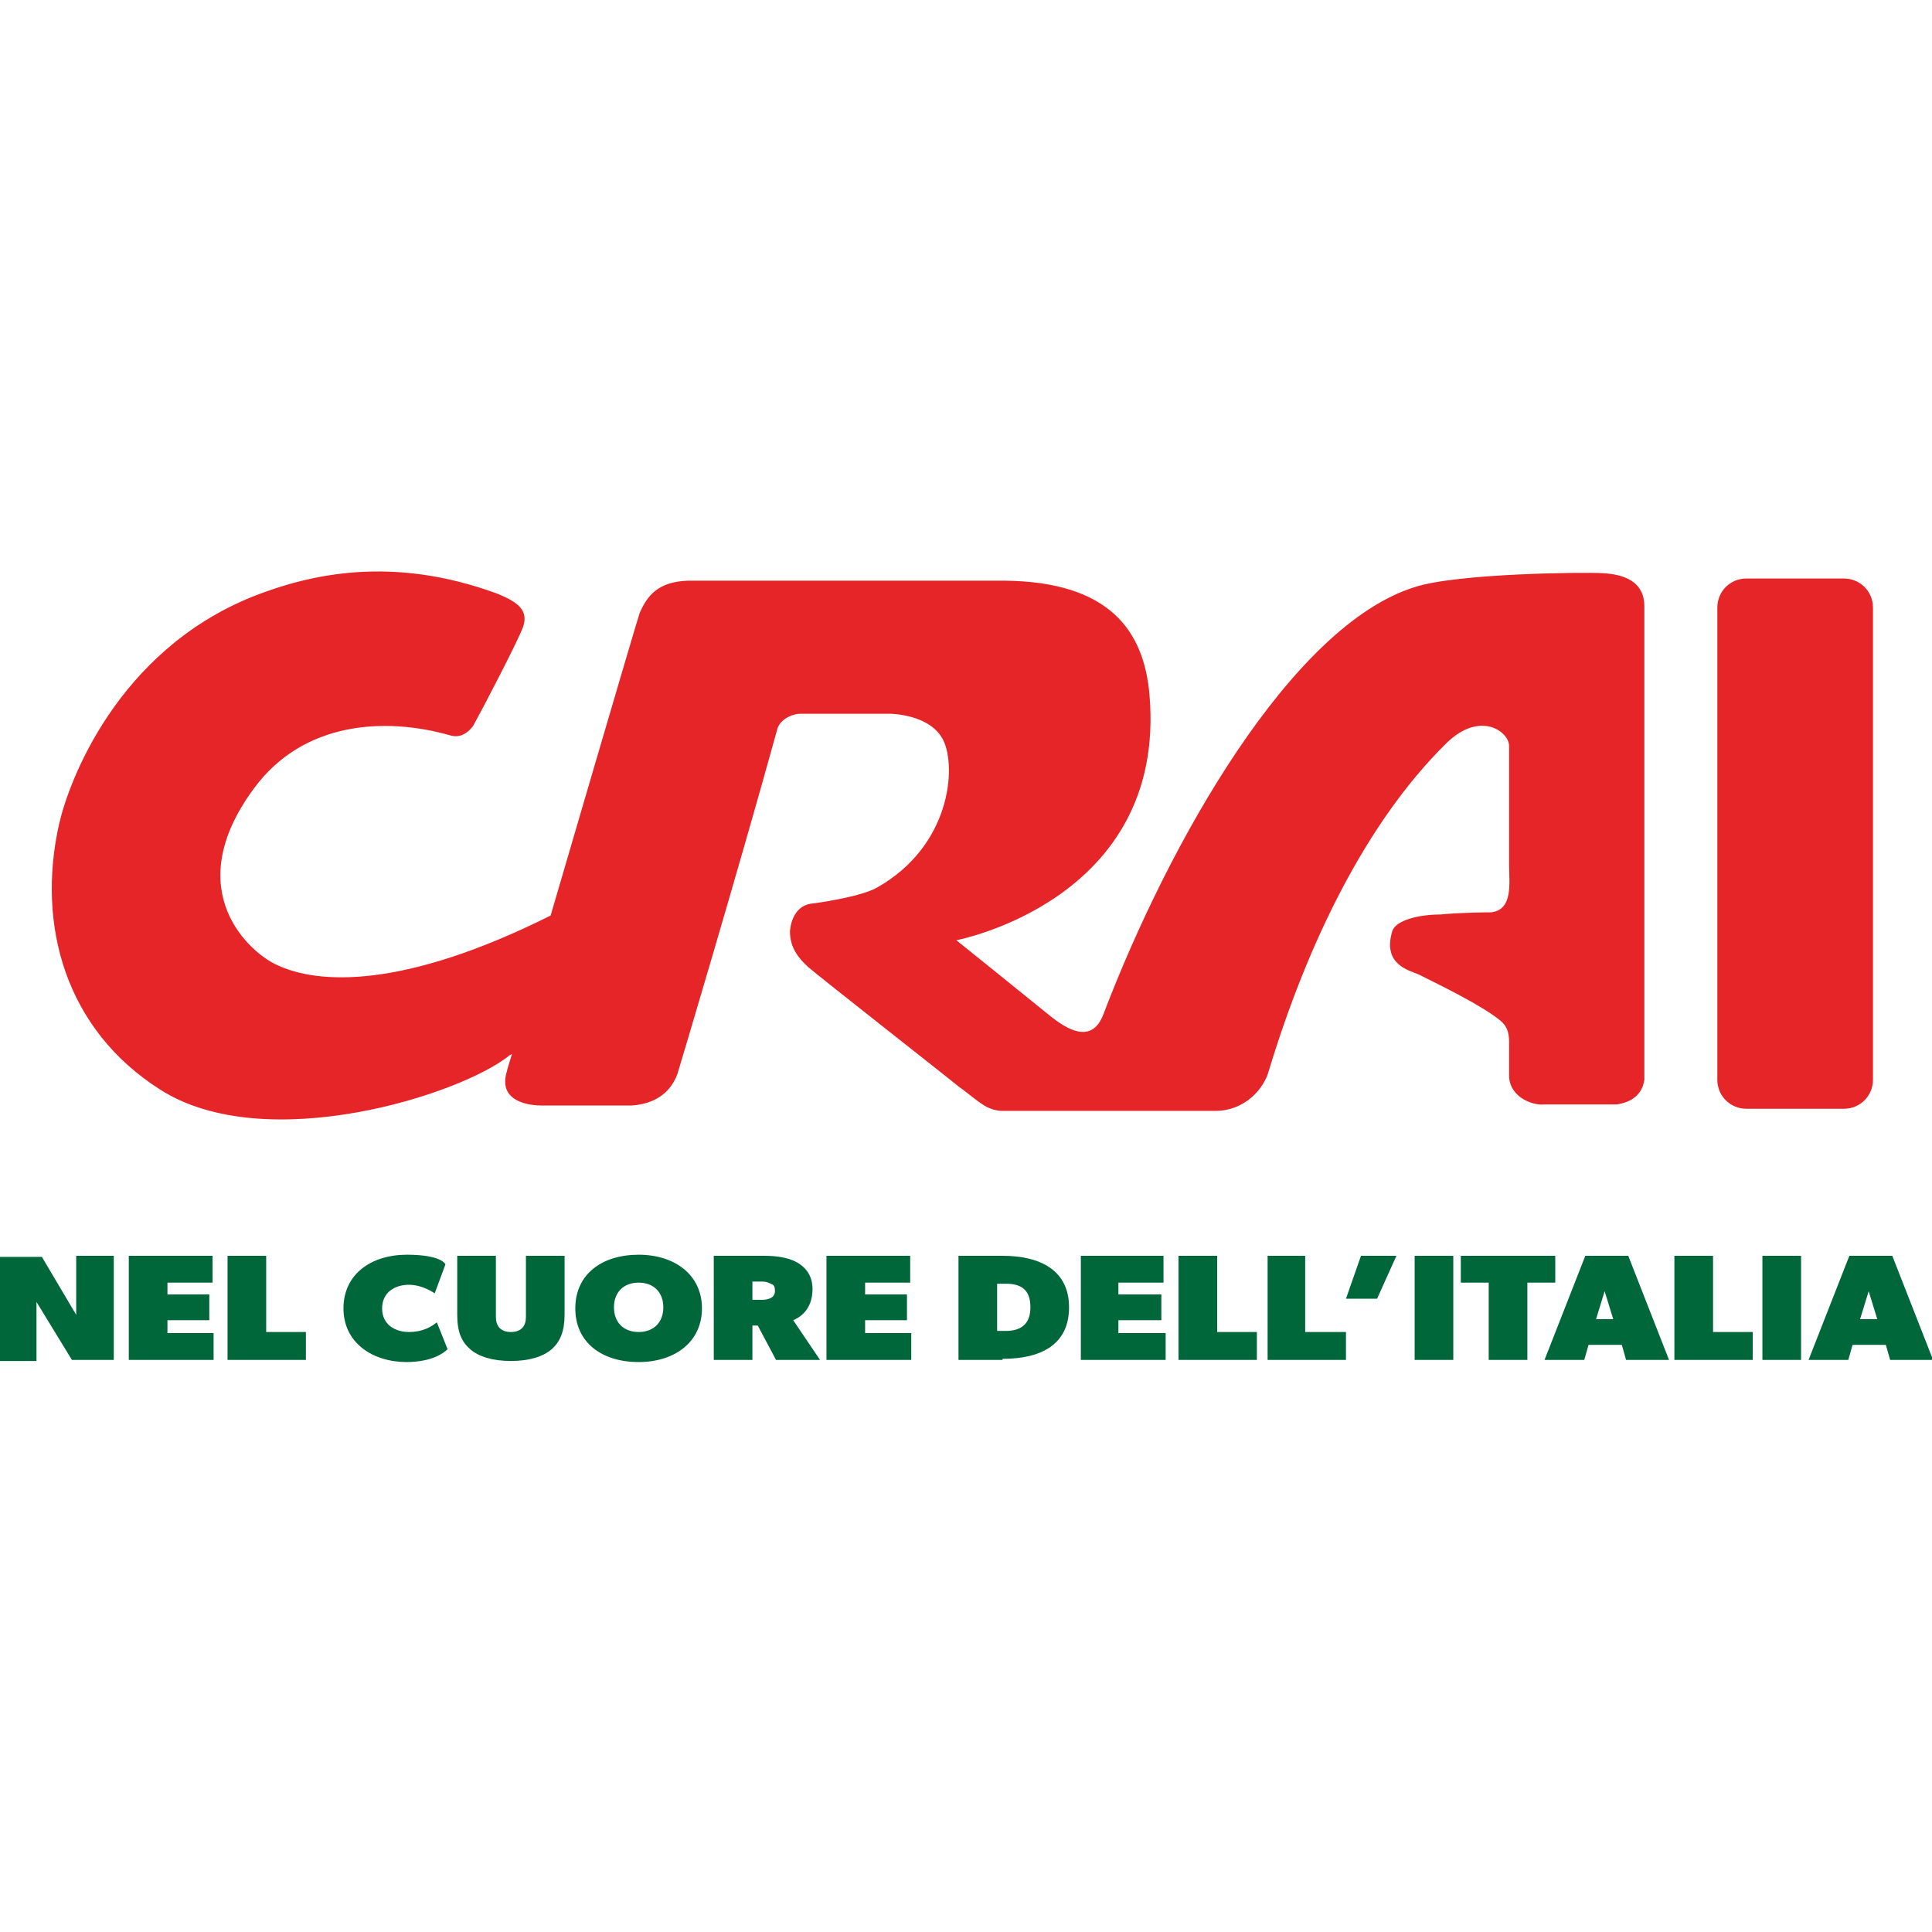 <?xml version="1.0" encoding="UTF-8"?>
<svg xmlns="http://www.w3.org/2000/svg" version="1.1" viewBox="0 0 180 180">
  <defs>
    <style>
      .cls-1 {
        fill-rule: evenodd;
      }

      .cls-1, .cls-2 {
        fill: #e52528;
      }

      .cls-3 {
        fill: #00673b;
      }
    </style>
  </defs>
  <!-- Generator: Adobe Illustrator 28.6.0, SVG Export Plug-In . SVG Version: 1.2.0 Build 709)  -->
  <g>
    <g id="Livello_2">
      <g id="Livello_1-2">
        <g>
          <path class="cls-3" d="M6.7,126.7l-3.3-5.4s0,1.1,0,1.8v3.7H0v-9.7h3.9l3.2,5.4s0-1.1,0-1.8v-3.7h3.5v9.7h-3.7Z"/>
          <polygon class="cls-3" points="12 126.7 12 117 19.8 117 19.8 119.5 15.6 119.5 15.6 120.6 19.5 120.6 19.5 123 15.6 123 15.6 124.2 19.9 124.2 19.9 126.7 12 126.7"/>
          <polygon class="cls-3" points="21.2 126.7 21.2 117 24.8 117 24.8 124.1 28.5 124.1 28.5 126.7 21.2 126.7"/>
          <path class="cls-3" d="M37.9,126.9c-3.2,0-5.9-1.8-5.9-5s2.6-5,5.9-5,3.6.9,3.6.9l-1,2.7s-1.1-.8-2.4-.8-2.5.7-2.5,2.2,1.2,2.2,2.5,2.2,2.1-.5,2.6-.9l1,2.5c-.4.4-1.5,1.2-3.9,1.2"/>
          <path class="cls-3" d="M51.4,125.7c-.8.7-2.1,1.1-3.8,1.1s-3-.4-3.8-1.1c-.8-.7-1.2-1.6-1.2-3.2v-5.5h3.6v5.7c0,.8.4,1.4,1.4,1.4s1.4-.6,1.4-1.4v-5.7h3.6v5.5c0,1.5-.4,2.5-1.2,3.2"/>
          <path class="cls-3" d="M59.5,126.9c-3.4,0-5.9-1.8-5.9-5s2.5-5,5.9-5,5.9,1.9,5.9,5-2.5,5-5.9,5M59.5,119.5c-1.4,0-2.3.9-2.3,2.3s.9,2.3,2.3,2.3,2.3-.9,2.3-2.3-.9-2.3-2.3-2.3"/>
          <path class="cls-3" d="M72.3,126.7l-1.7-3.2h-.5v3.2h-3.6v-9.7h4.7c1.3,0,2.4.2,3.2.7.8.5,1.3,1.3,1.3,2.4,0,2-1.3,2.7-1.8,2.9l2.5,3.7h-4.1ZM71.8,119.6c-.2-.1-.4-.2-.8-.2h-.9v1.7h.9c.6,0,1.2-.2,1.2-.8s-.2-.6-.4-.7"/>
          <polygon class="cls-3" points="77 126.7 77 117 84.8 117 84.8 119.5 80.6 119.5 80.6 120.6 84.5 120.6 84.5 123 80.6 123 80.6 124.2 84.9 124.2 84.9 126.7 77 126.7"/>
          <path class="cls-3" d="M93.4,126.7h-4.1v-9.7h4.1c3.6,0,6.2,1.4,6.2,4.8s-2.5,4.8-6.2,4.8M93.7,119.6h-.8v4.4h.8c1.6,0,2.3-.8,2.3-2.2s-.6-2.2-2.3-2.2"/>
          <polygon class="cls-3" points="100.7 126.7 100.7 117 108.4 117 108.4 119.5 104.2 119.5 104.2 120.6 108.2 120.6 108.2 123 104.2 123 104.2 124.2 108.6 124.2 108.6 126.7 100.7 126.7"/>
          <polygon class="cls-3" points="109.8 126.7 109.8 117 113.4 117 113.4 124.1 117.1 124.1 117.1 126.7 109.8 126.7"/>
          <polygon class="cls-3" points="118.1 126.7 118.1 117 121.6 117 121.6 124.1 125.4 124.1 125.4 126.7 118.1 126.7"/>
          <polygon class="cls-3" points="128.3 121 125.4 121 126.8 117 130.1 117 128.3 121"/>
          <rect class="cls-3" x="131.8" y="117" width="3.6" height="9.7"/>
          <polygon class="cls-3" points="142.3 119.5 142.3 126.7 138.7 126.7 138.7 119.5 136.1 119.5 136.1 117 144.9 117 144.9 119.5 142.3 119.5"/>
          <path class="cls-3" d="M151.5,126.7l-.4-1.4h-3.1l-.4,1.4h-3.7l3.8-9.7h4l3.8,9.7h-3.9,0ZM149.5,120.3l-.8,2.6h1.6l-.8-2.6h0Z"/>
          <polygon class="cls-3" points="156 126.7 156 117 159.6 117 159.6 124.1 163.3 124.1 163.3 126.7 156 126.7"/>
          <rect class="cls-3" x="164.2" y="117" width="3.6" height="9.7"/>
          <path class="cls-3" d="M176.1,126.7l-.4-1.4h-3.1l-.4,1.4h-3.7l3.8-9.7h4l3.8,9.7h-3.9,0ZM174.1,120.3l-.8,2.6h1.6l-.8-2.6h0Z"/>
          <path class="cls-1" d="M162.7,53.9h9.1c1.5,0,2.7,1.2,2.7,2.7v44c0,1.5-1.2,2.7-2.7,2.7h-9.1c-1.5,0-2.7-1.2-2.7-2.7v-44c0-1.5,1.2-2.7,2.7-2.7"/>
          <path class="cls-2" d="M47.7,98.2s-.5,1.6-.5,1.7c-.8,2.8,2.2,3.1,3.3,3.1,0,0,7.6,0,8.3,0,1.7-.1,3.5-.8,4.3-2.9.1-.3,5.6-18.7,9.3-32.1.2-.9,1.3-1.5,2.2-1.5,2.2,0,8.3,0,8.3,0,0,0,3.8,0,5,2.5,1.2,2.5.7,9.8-6.2,13.7-1.6.9-6,1.5-6.2,1.5-1.7.3-1.9,2.3-1.9,2.6,0,1.4.7,2.4,1.7,3.3.9.8,13.9,11,14.1,11.2.6.4,1.5,1.2,2.3,1.7.5.3,1.1.5,1.7.5h19.8c2.9,0,4.6-2.2,5-3.7,3.6-11.9,9.1-23.2,16.5-30.5,3.2-3.2,6-1.1,5.9.3v11.1c0,1.5.4,4.1-1.7,4.3,0,0-2.6,0-4.7.2-1.9,0-4.2.5-4.5,1.6-.9,3.1,1.6,3.6,2.5,4,2.2,1.1,5.9,2.9,7.6,4.3.6.5.8,1.1.8,2v3.3c.2,2,2.4,2.6,3.2,2.5,0,0,6.3,0,6.8,0,1.4-.2,2.4-.9,2.6-2.3,0-.5,0-44.1,0-44.1,0-2.4-2-3-3.9-3.1-1.6-.1-13.5,0-17.5,1.3-11.5,3.6-22.9,23.8-29,39.8-1.1,2.9-3.5,1.3-4.9.2-3.2-2.6-8.8-7.1-8.8-7.1,0,0,19.6-3.7,18-22.8-.5-6.1-3.8-10.6-13.5-10.7,0,0-28.8,0-29.5,0-2.8.1-3.8,1.4-4.5,3-.2.5-8.3,28.2-8.3,28.2-13.8,6.9-21.7,6.4-25.5,4.6-2.3-1-9.3-6.8-2.1-16.5,4.6-6.2,12.2-6.6,18.2-4.9,1.2.4,2-.6,2.2-.9,1.1-2,4.1-7.8,4.6-9.1.6-1.6-.4-2.4-2.4-3.2-9.8-3.6-17.5-1.8-22.8.3-12.6,5.1-17.1,17.2-18,21.2-2.1,9.4.6,19.1,9.4,24.7,9.8,6.3,28.1.5,32.6-3.2"/>
        </g>
      </g>
    </g>
  </g>
</svg>
